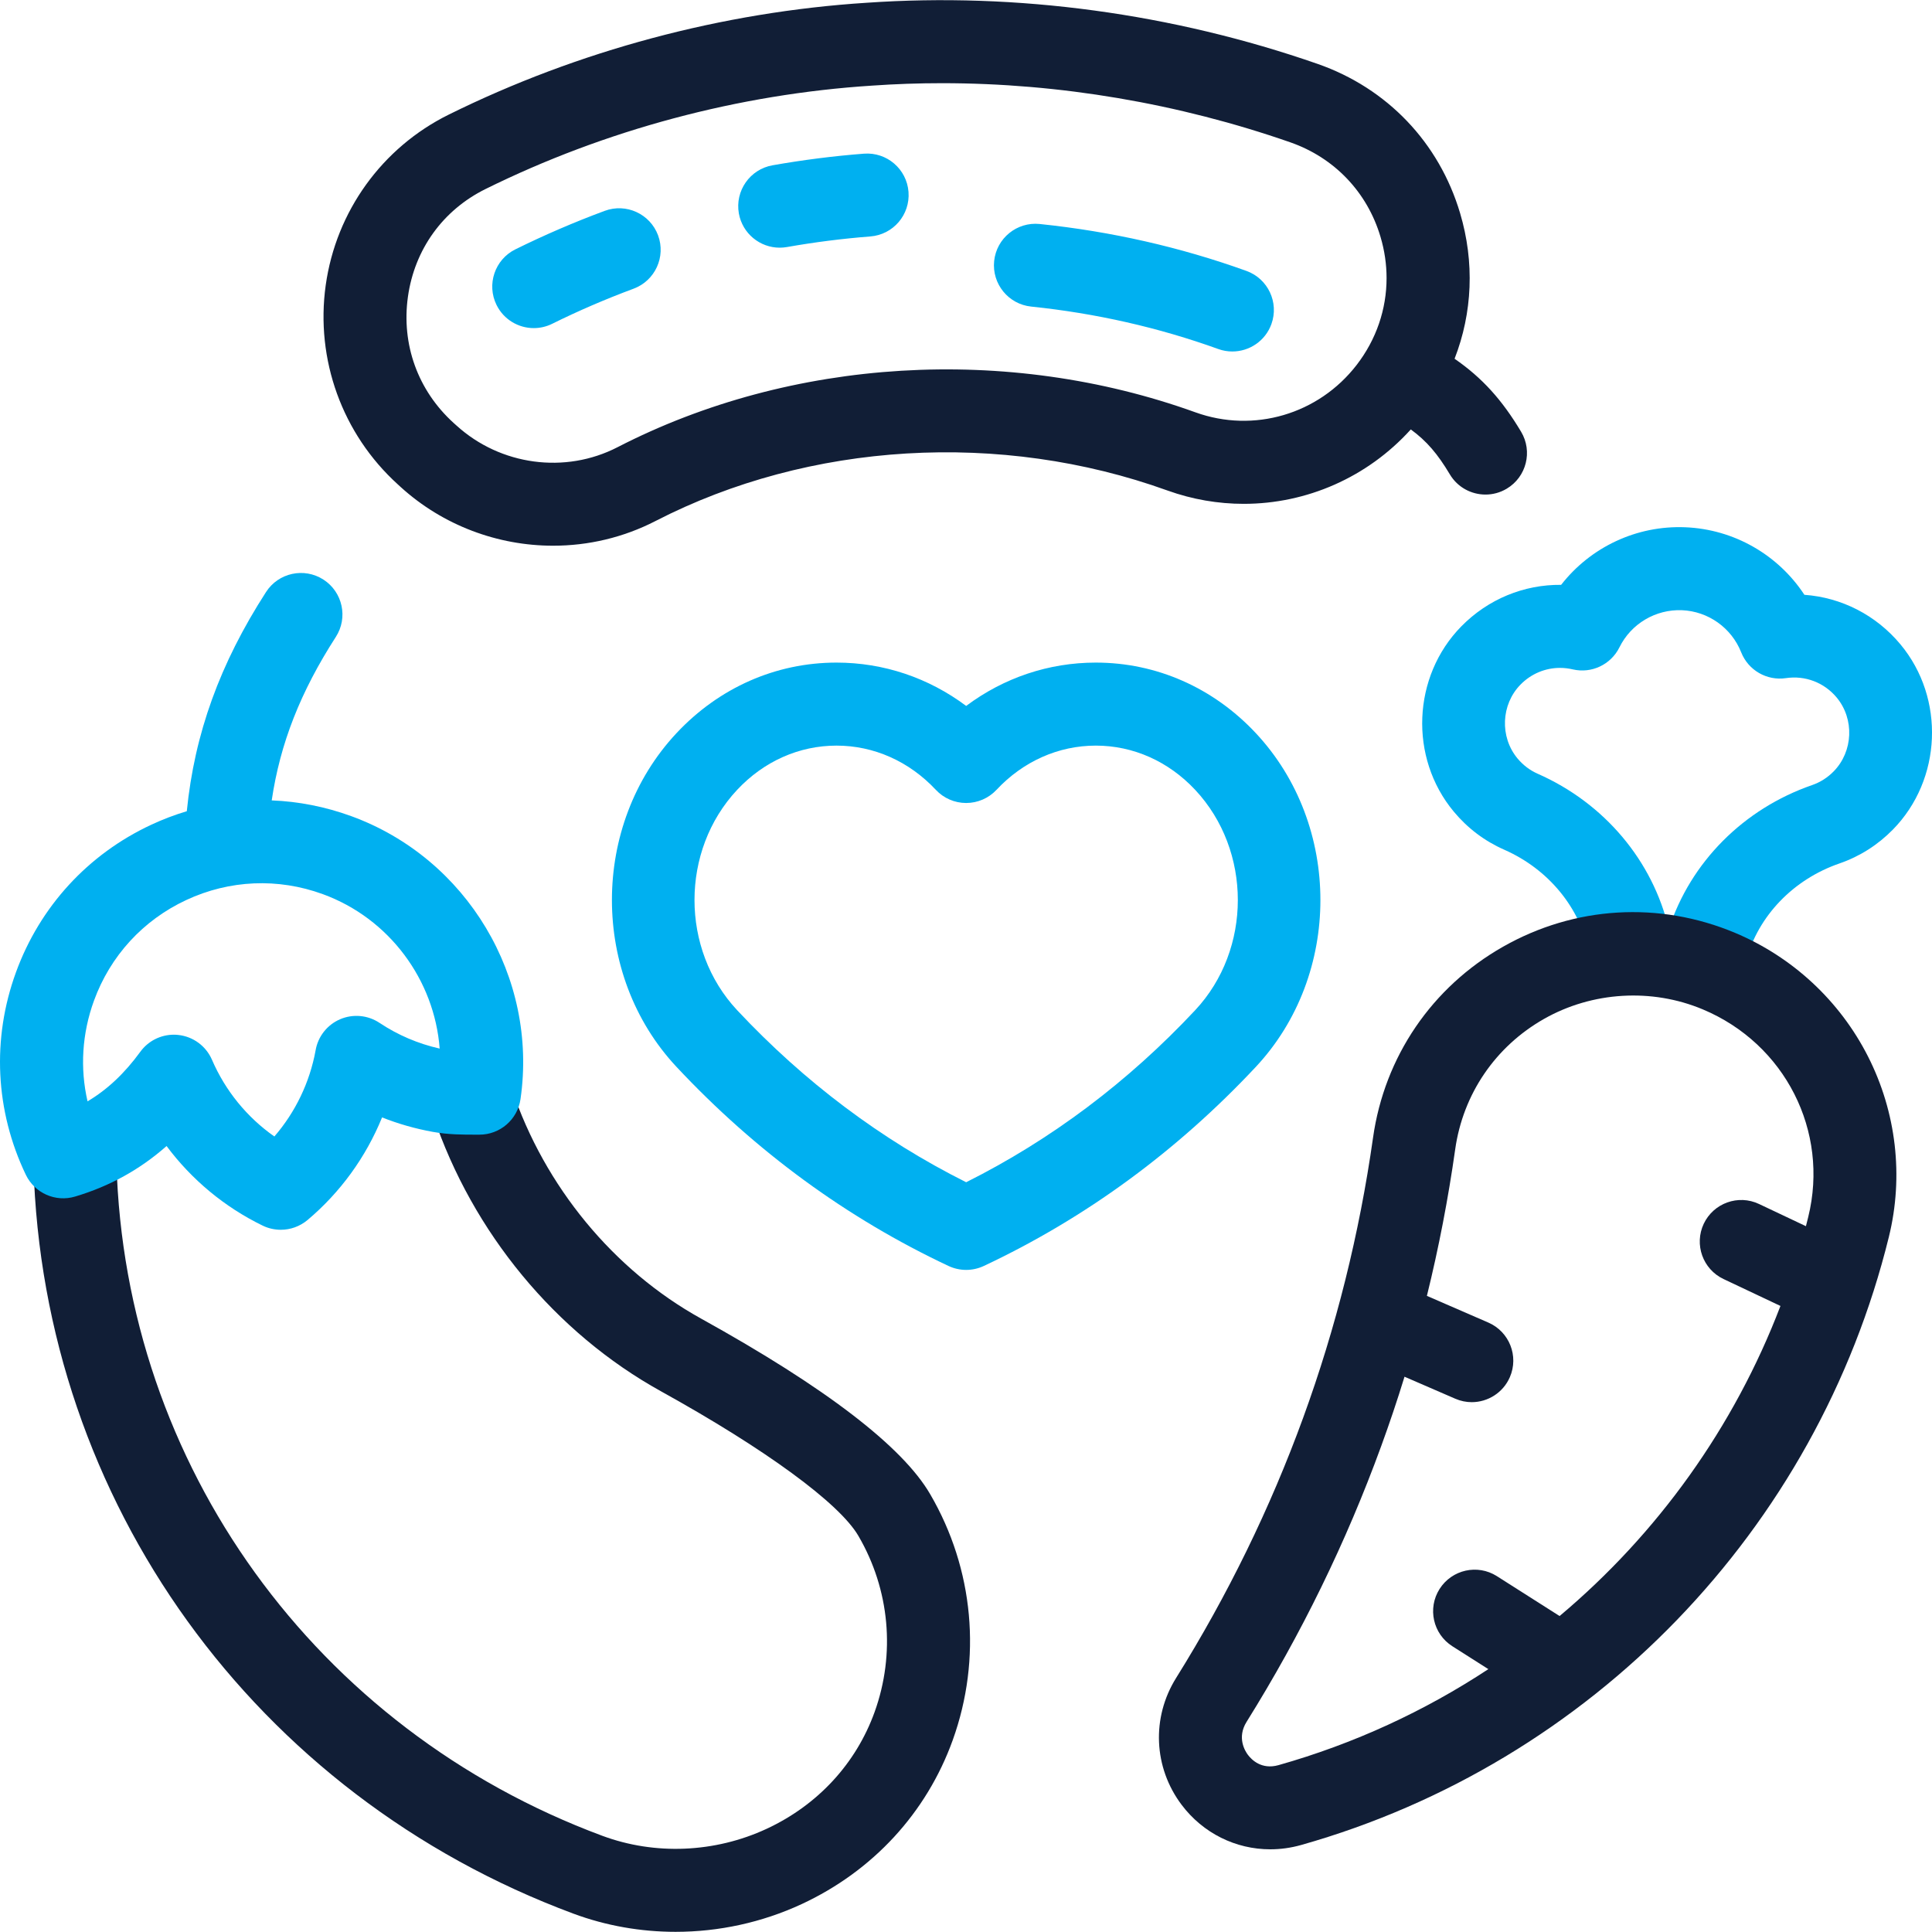 <svg xmlns="http://www.w3.org/2000/svg" width="70" height="70" viewBox="0 0 70 70" fill="none"><g clip-path="url(#clip0_46_2024)"><path d="M24.479 69.994C23.218 69.994 21.959 69.775 20.77 69.333C9.23 65.043 1.553 54.399 1.213 42.216C1.189 41.386 1.844 40.694 2.674 40.671C3.504 40.647 4.196 41.302 4.219 42.132C4.525 53.083 11.433 62.653 21.819 66.513C23.73 67.224 25.901 67.132 27.775 66.262C29.625 65.403 31.015 63.9 31.689 62.029C32.449 59.917 32.236 57.593 31.103 55.651C30.418 54.469 27.742 52.509 23.943 50.406C20.125 48.291 17.118 44.652 15.696 40.422C15.431 39.634 15.855 38.781 16.642 38.517C17.429 38.252 18.282 38.675 18.547 39.463C19.733 42.99 22.231 46.019 25.401 47.775C29.909 50.271 32.703 52.413 33.703 54.139C35.284 56.848 35.582 60.096 34.519 63.048C33.571 65.681 31.626 67.791 29.042 68.991C27.605 69.657 26.04 69.994 24.479 69.994Z" fill="#111E36"></path><path d="M12.725 29.57C11.786 29.228 10.816 29.038 9.845 29C10.15 26.934 10.887 25.065 12.167 23.078C12.618 22.381 12.416 21.45 11.719 21C11.02 20.55 10.089 20.751 9.639 21.45C7.968 24.042 7.048 26.581 6.768 29.392C6.331 29.522 5.901 29.686 5.48 29.882C3.187 30.951 1.446 32.849 0.579 35.226C-0.301 37.64 -0.174 40.246 0.935 42.563C1.255 43.23 2.014 43.567 2.723 43.353C3.977 42.979 5.072 42.373 6.035 41.523C6.944 42.741 8.135 43.735 9.516 44.406C9.725 44.508 9.951 44.557 10.174 44.557C10.521 44.557 10.865 44.436 11.142 44.204C12.335 43.2 13.259 41.921 13.843 40.486C14.433 40.72 15.048 40.895 15.682 41.01C16.255 41.113 16.778 41.111 17.241 41.111H17.371C18.117 41.111 18.752 40.563 18.859 39.823C19.498 35.411 16.92 31.099 12.725 29.57ZM13.75 37.06C13.325 36.777 12.786 36.729 12.318 36.931C11.851 37.134 11.518 37.559 11.434 38.061C11.222 39.219 10.703 40.295 9.941 41.177C8.953 40.484 8.166 39.524 7.68 38.397C7.465 37.901 7.001 37.558 6.465 37.499C6.409 37.492 6.353 37.489 6.299 37.489C5.821 37.489 5.368 37.716 5.083 38.109C4.514 38.889 3.891 39.477 3.172 39.904C2.895 38.702 2.972 37.444 3.405 36.256C3.996 34.633 5.184 33.338 6.75 32.609C8.315 31.879 10.072 31.804 11.694 32.396C14.11 33.277 15.741 35.508 15.93 37.992C15.148 37.816 14.416 37.503 13.75 37.06Z" fill="#00B0F0"></path><path d="M61.694 36.347C61.562 36.347 61.428 36.33 61.295 36.293C60.853 36.172 60.511 35.865 60.331 35.48C60.097 35.81 59.639 35.424 59.206 35.48C58.382 35.588 57.719 35.629 57.612 34.805L57.576 34.529C57.255 32.892 56.108 31.495 54.502 30.787C53.789 30.473 53.173 30.008 52.671 29.404C51.048 27.454 51.168 24.508 52.944 22.697C53.917 21.705 55.218 21.176 56.563 21.19C57.625 19.827 59.294 19.03 61.063 19.104C62.831 19.176 64.429 20.106 65.377 21.551C66.72 21.648 67.972 22.282 68.86 23.35C70.482 25.301 70.36 28.247 68.583 30.057C68.033 30.617 67.381 31.031 66.645 31.285C64.973 31.864 63.709 33.178 63.264 34.801L63.144 35.241C62.96 35.909 62.355 36.347 61.694 36.347ZM56.521 24.199C55.989 24.199 55.477 24.411 55.092 24.803C54.383 25.526 54.335 26.702 54.982 27.48C55.185 27.723 55.431 27.91 55.715 28.035C58.129 29.099 59.883 31.186 60.465 33.663C61.249 31.242 63.168 29.305 65.662 28.443C65.954 28.341 66.215 28.175 66.436 27.95C67.145 27.227 67.194 26.052 66.547 25.273C66.094 24.729 65.406 24.466 64.706 24.57C64.015 24.672 63.344 24.285 63.087 23.636C62.735 22.747 61.892 22.148 60.94 22.109C59.987 22.072 59.097 22.598 58.675 23.455C58.365 24.081 57.664 24.412 56.984 24.253C56.829 24.217 56.674 24.199 56.521 24.199Z" fill="#00B0F0"></path><path d="M67.68 38.275C66.657 36.261 64.945 34.671 62.86 33.797C60.112 32.645 57.05 32.828 54.459 34.301C51.879 35.765 50.162 38.288 49.748 41.219C48.759 48.202 46.358 54.79 42.612 60.797C41.716 62.234 41.794 64.037 42.81 65.389C43.589 66.425 44.777 67.004 46.024 67.004C46.394 67.004 46.768 66.953 47.139 66.849C57.664 63.874 65.827 55.429 68.438 44.812C68.977 42.619 68.708 40.298 67.68 38.275ZM56.507 58.552L54.235 57.107C53.533 56.661 52.605 56.869 52.159 57.571C51.714 58.271 51.92 59.2 52.621 59.646L53.926 60.476C51.614 61.999 49.056 63.182 46.32 63.955C45.704 64.128 45.342 63.752 45.214 63.581C45.112 63.446 44.809 62.961 45.164 62.389C47.15 59.206 48.778 55.868 50.041 52.402C50.345 51.57 50.628 50.729 50.888 49.881L52.727 50.678C52.922 50.763 53.125 50.803 53.324 50.803C53.905 50.803 54.459 50.463 54.705 49.897C55.036 49.134 54.686 48.25 53.925 47.919L51.699 46.952C52.129 45.208 52.471 43.437 52.725 41.64C53.008 39.639 54.181 37.917 55.944 36.916C57.689 35.926 59.848 35.796 61.696 36.572C64.675 37.82 66.282 40.984 65.516 44.093C65.489 44.205 65.46 44.316 65.432 44.427L63.733 43.623C62.983 43.267 62.086 43.589 61.73 44.339C61.376 45.091 61.696 45.987 62.447 46.342L64.509 47.317C62.83 51.715 60.053 55.573 56.507 58.552Z" fill="#111E36"></path><path d="M44.651 12.735C44.481 12.735 44.309 12.707 44.141 12.646C41.981 11.867 39.7 11.35 37.362 11.108C36.536 11.023 35.935 10.284 36.02 9.457C36.106 8.631 36.845 8.031 37.671 8.116C40.252 8.383 42.772 8.955 45.161 9.816C45.942 10.098 46.347 10.959 46.066 11.741C45.845 12.354 45.267 12.735 44.651 12.735ZM19.34 11.888C18.786 11.888 18.253 11.581 17.991 11.05C17.623 10.306 17.928 9.404 18.672 9.035C19.715 8.52 20.803 8.05 21.909 7.64C22.688 7.351 23.553 7.748 23.843 8.526C24.132 9.305 23.735 10.17 22.956 10.46C21.948 10.834 20.955 11.262 20.006 11.732C19.792 11.838 19.564 11.888 19.34 11.888ZM28.25 8.974C27.534 8.974 26.899 8.461 26.77 7.732C26.626 6.914 27.172 6.133 27.99 5.989C29.088 5.795 30.202 5.653 31.301 5.568C32.13 5.504 32.853 6.123 32.917 6.952C32.981 7.78 32.362 8.503 31.534 8.567C30.532 8.645 29.515 8.774 28.513 8.951C28.424 8.966 28.336 8.974 28.25 8.974Z" fill="#00B0F0"></path><path d="M55.113 15.644C54.424 14.49 53.707 13.693 52.702 12.998C53.35 11.335 53.431 9.501 52.902 7.723C52.142 5.165 50.259 3.193 47.736 2.314C42.49 0.487 36.839 -0.278 31.4 0.1C26.178 0.434 20.941 1.836 16.258 4.153C13.842 5.348 12.176 7.659 11.801 10.335C11.425 13.025 12.4 15.722 14.41 17.547L14.518 17.646C16.057 19.044 18.043 19.772 20.042 19.772C21.311 19.772 22.585 19.478 23.753 18.876C29.323 16.006 36.255 15.593 42.294 17.77C43.204 18.098 44.139 18.255 45.065 18.255C47.336 18.255 49.542 17.301 51.116 15.559C51.696 15.983 52.091 16.451 52.53 17.186C52.81 17.658 53.311 17.919 53.822 17.919C54.084 17.919 54.35 17.851 54.592 17.706C55.306 17.28 55.538 16.356 55.113 15.644ZM43.314 14.94C36.502 12.484 28.675 12.957 22.374 16.203C20.478 17.181 18.133 16.865 16.54 15.418L16.432 15.321C15.14 14.147 14.538 12.481 14.78 10.752C15.021 9.036 16.045 7.614 17.591 6.849C21.922 4.707 26.763 3.412 31.601 3.102C32.44 3.043 33.285 3.014 34.133 3.014C38.377 3.014 42.692 3.743 46.746 5.155C48.345 5.712 49.537 6.96 50.018 8.58C50.166 9.077 50.238 9.579 50.238 10.076C50.238 11.201 49.868 12.298 49.153 13.224C47.772 15.012 45.426 15.701 43.314 14.94Z" fill="#111E36"></path><path d="M35.006 46.011C34.787 46.011 34.569 45.963 34.366 45.868C30.688 44.139 27.373 41.713 24.512 38.656C21.391 35.322 21.391 29.897 24.512 26.562C26.054 24.915 28.112 24.007 30.308 24.007C32.016 24.007 33.642 24.557 35.006 25.577C36.37 24.557 37.995 24.007 39.704 24.007C41.899 24.007 43.958 24.915 45.5 26.562C48.621 29.897 48.621 35.322 45.5 38.656C42.639 41.713 39.324 44.139 35.646 45.868C35.443 45.963 35.224 46.011 35.006 46.011ZM30.308 27.015C28.954 27.015 27.675 27.584 26.708 28.618C24.648 30.819 24.648 34.4 26.708 36.601C29.14 39.199 31.928 41.294 35.006 42.835C38.083 41.294 40.872 39.199 43.304 36.601C45.364 34.4 45.364 30.819 43.304 28.618C42.336 27.584 41.058 27.015 39.704 27.015C38.35 27.015 37.071 27.584 36.104 28.618C35.819 28.922 35.422 29.094 35.006 29.094C34.59 29.094 34.192 28.922 33.908 28.618C32.94 27.584 31.662 27.015 30.308 27.015Z" fill="#00B0F0"></path></g><defs><clipPath id="clip0_46_2024"><rect width="70" height="70" fill="white"></rect></clipPath></defs></svg>